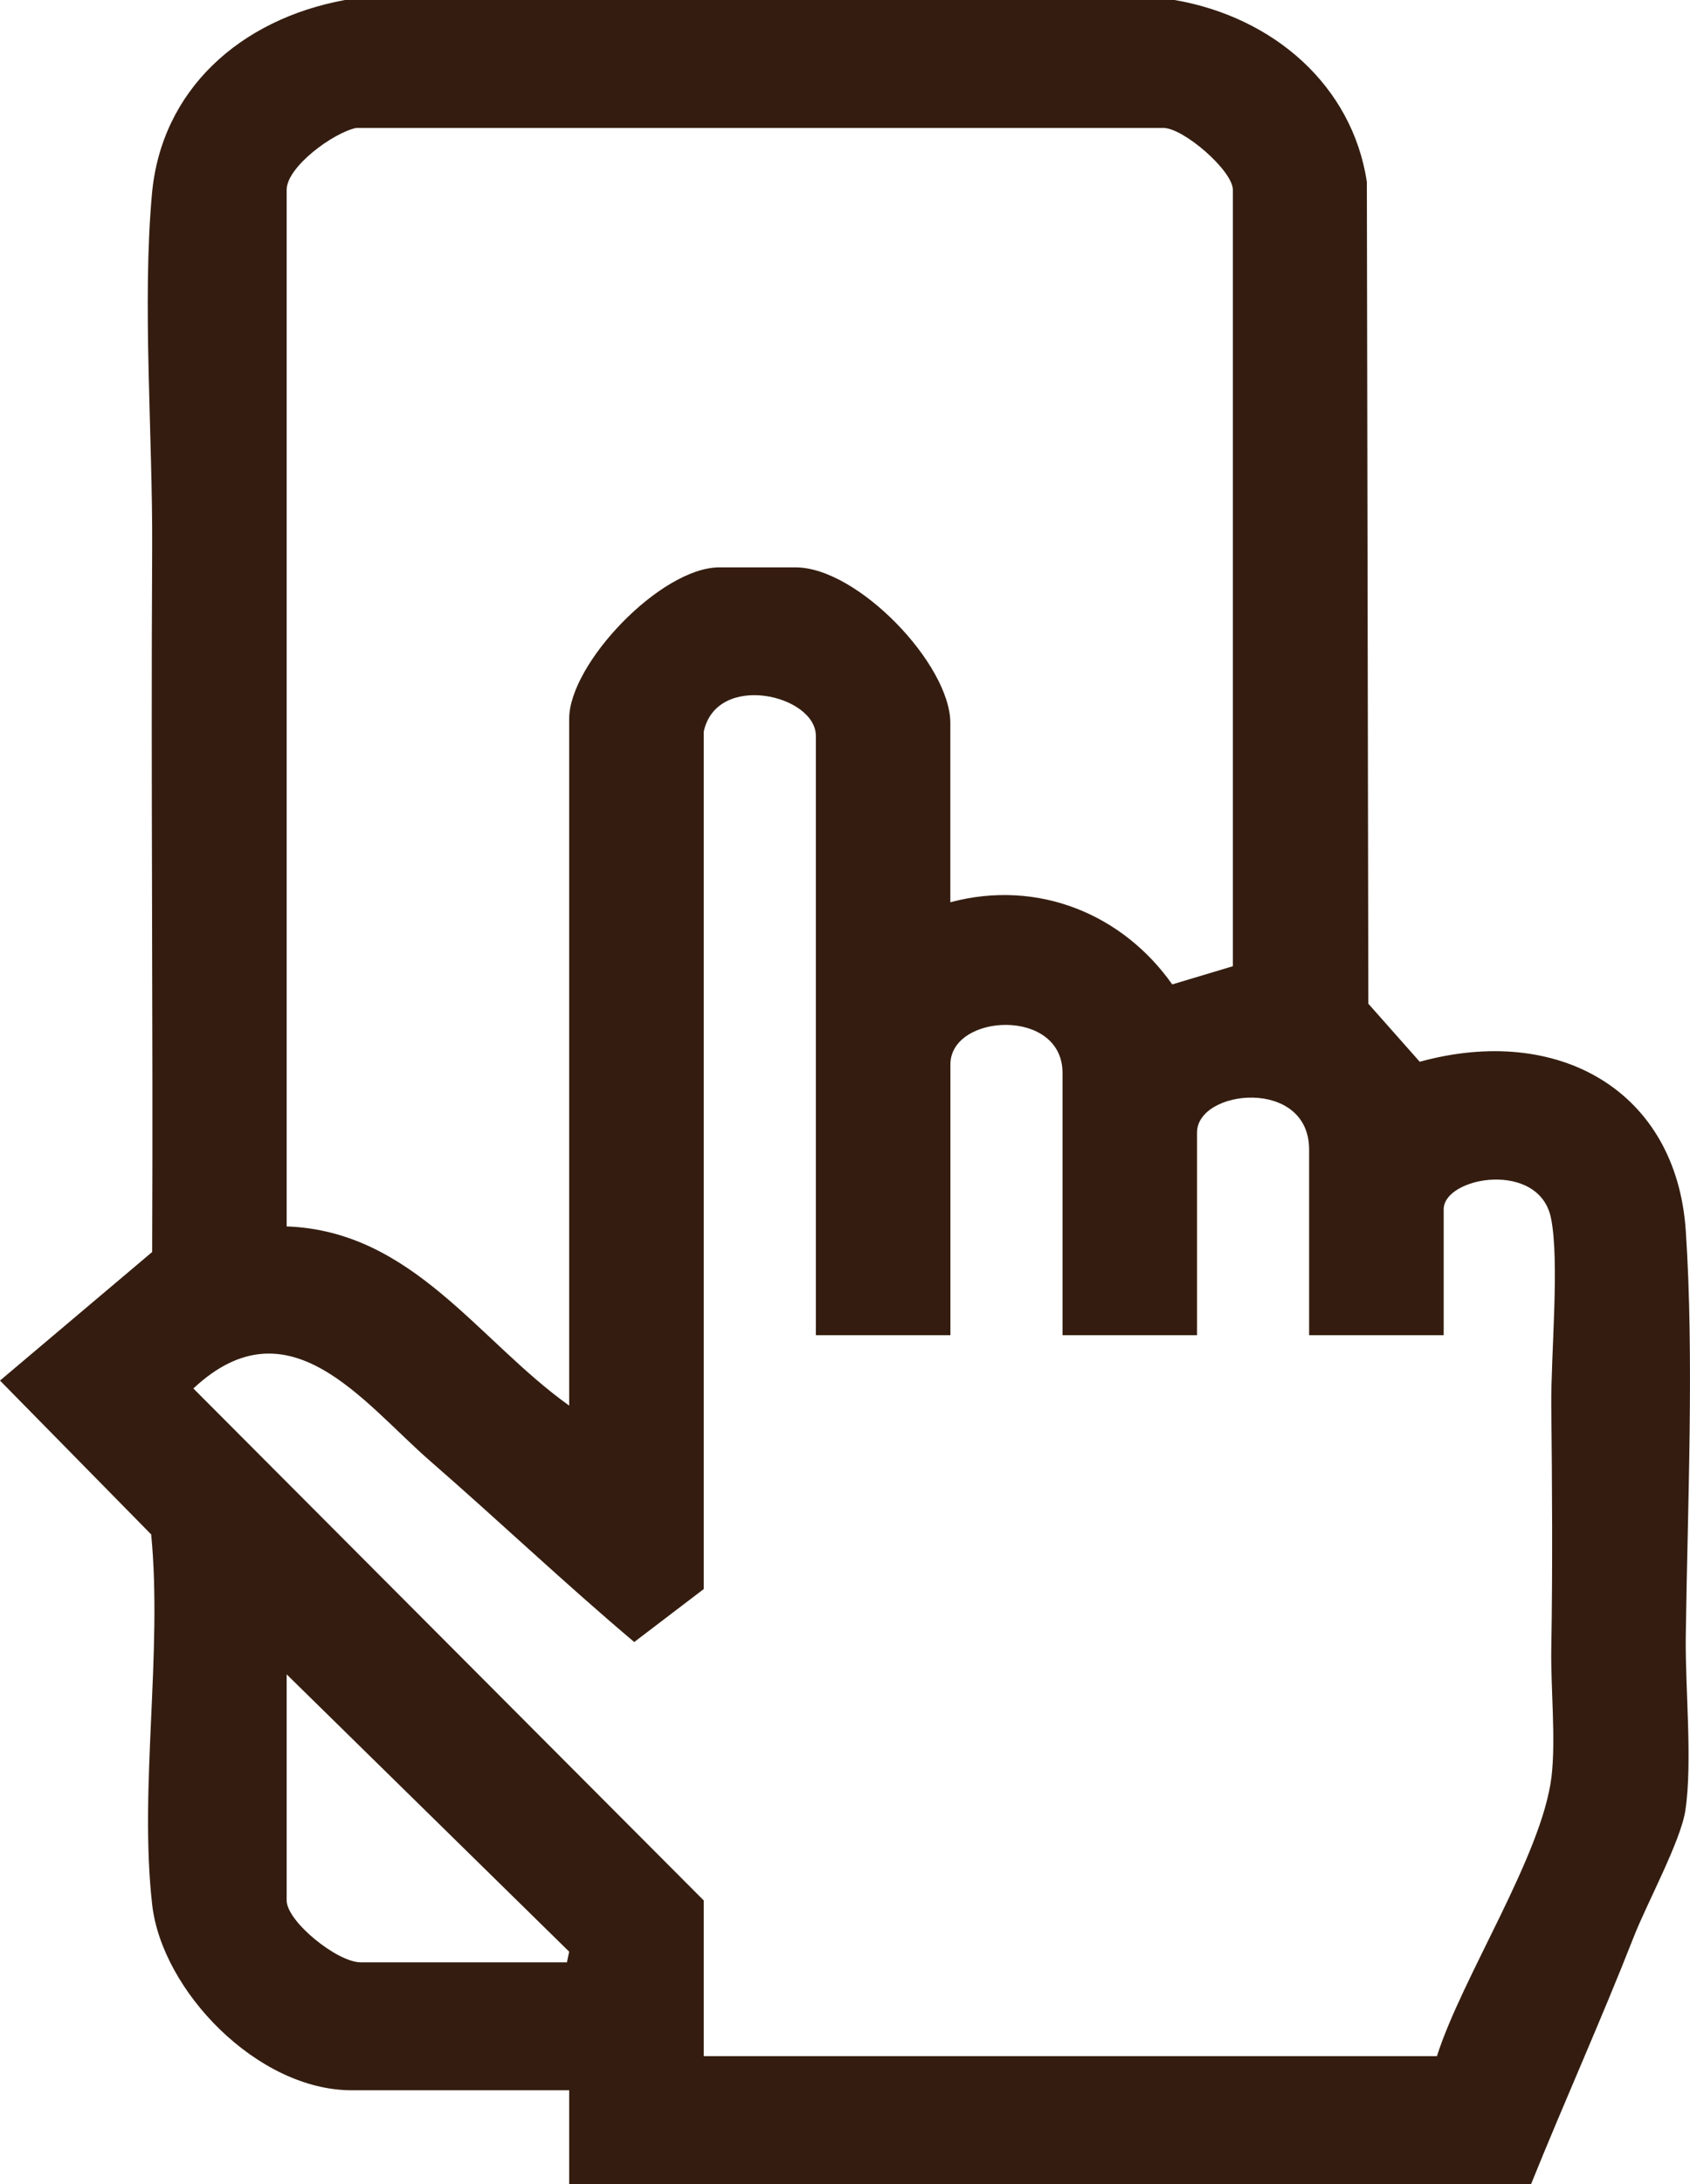<svg width="24" height="31" viewBox="0 0 24 31" fill="none" xmlns="http://www.w3.org/2000/svg">
<g clip-path="url(#clip0_114_4453)">
<path d="M16.68 0C18.086 0.242 19.203 1.214 19.411 2.581L19.432 14.246L20.162 15.07C22.137 14.527 23.807 15.487 23.94 17.468C24.061 19.27 23.965 21.39 23.94 23.22C23.93 23.956 24.038 25.012 23.934 25.697C23.868 26.131 23.389 27.013 23.204 27.484C22.741 28.665 22.218 29.824 21.743 31H8.083V29.668H4.994C3.654 29.668 2.299 28.254 2.161 27.033C1.974 25.388 2.31 23.455 2.147 21.779L0 19.595L2.161 17.77C2.175 14.441 2.142 11.11 2.161 7.78C2.169 6.193 2.018 4.293 2.158 2.752C2.291 1.278 3.407 0.274 4.899 0H16.68ZM5.058 1.816C4.73 1.885 4.071 2.369 4.071 2.694V17.407C5.86 17.472 6.792 19.031 8.083 19.95V10.202C8.083 9.42 9.385 8.053 10.216 8.053H11.299C12.178 8.053 13.496 9.429 13.496 10.263V12.806C14.743 12.473 15.945 12.977 16.647 13.972L17.508 13.714V2.694C17.508 2.423 16.807 1.816 16.521 1.816H5.058ZM9.994 10.384V22.554L9.007 23.306C8.02 22.474 7.084 21.585 6.109 20.737C5.154 19.906 4.101 18.441 2.746 19.707L9.994 26.974V29.184H20.406C20.764 28.059 21.898 26.334 22.033 25.22C22.097 24.686 22.021 23.965 22.03 23.402C22.05 22.254 22.042 21.099 22.03 19.95C22.023 19.243 22.151 17.903 22.026 17.29C21.86 16.464 20.502 16.699 20.502 17.165V18.951H18.591V16.317C18.591 15.29 16.999 15.457 16.999 16.075V18.951H15.089V15.228C15.089 14.295 13.497 14.385 13.497 15.107V18.951H11.586V10.444C11.586 9.863 10.179 9.532 9.994 10.384H9.994ZM4.071 23.765V26.974C4.071 27.271 4.788 27.852 5.122 27.852H8.051L8.083 27.701L4.071 23.765H4.071Z" fill="#341D10"/>
</g>
<defs>
<clipPath id="clip0_114_4453">
<rect width="24" height="31" fill="white"/>
</clipPath>
</defs>
</svg>
